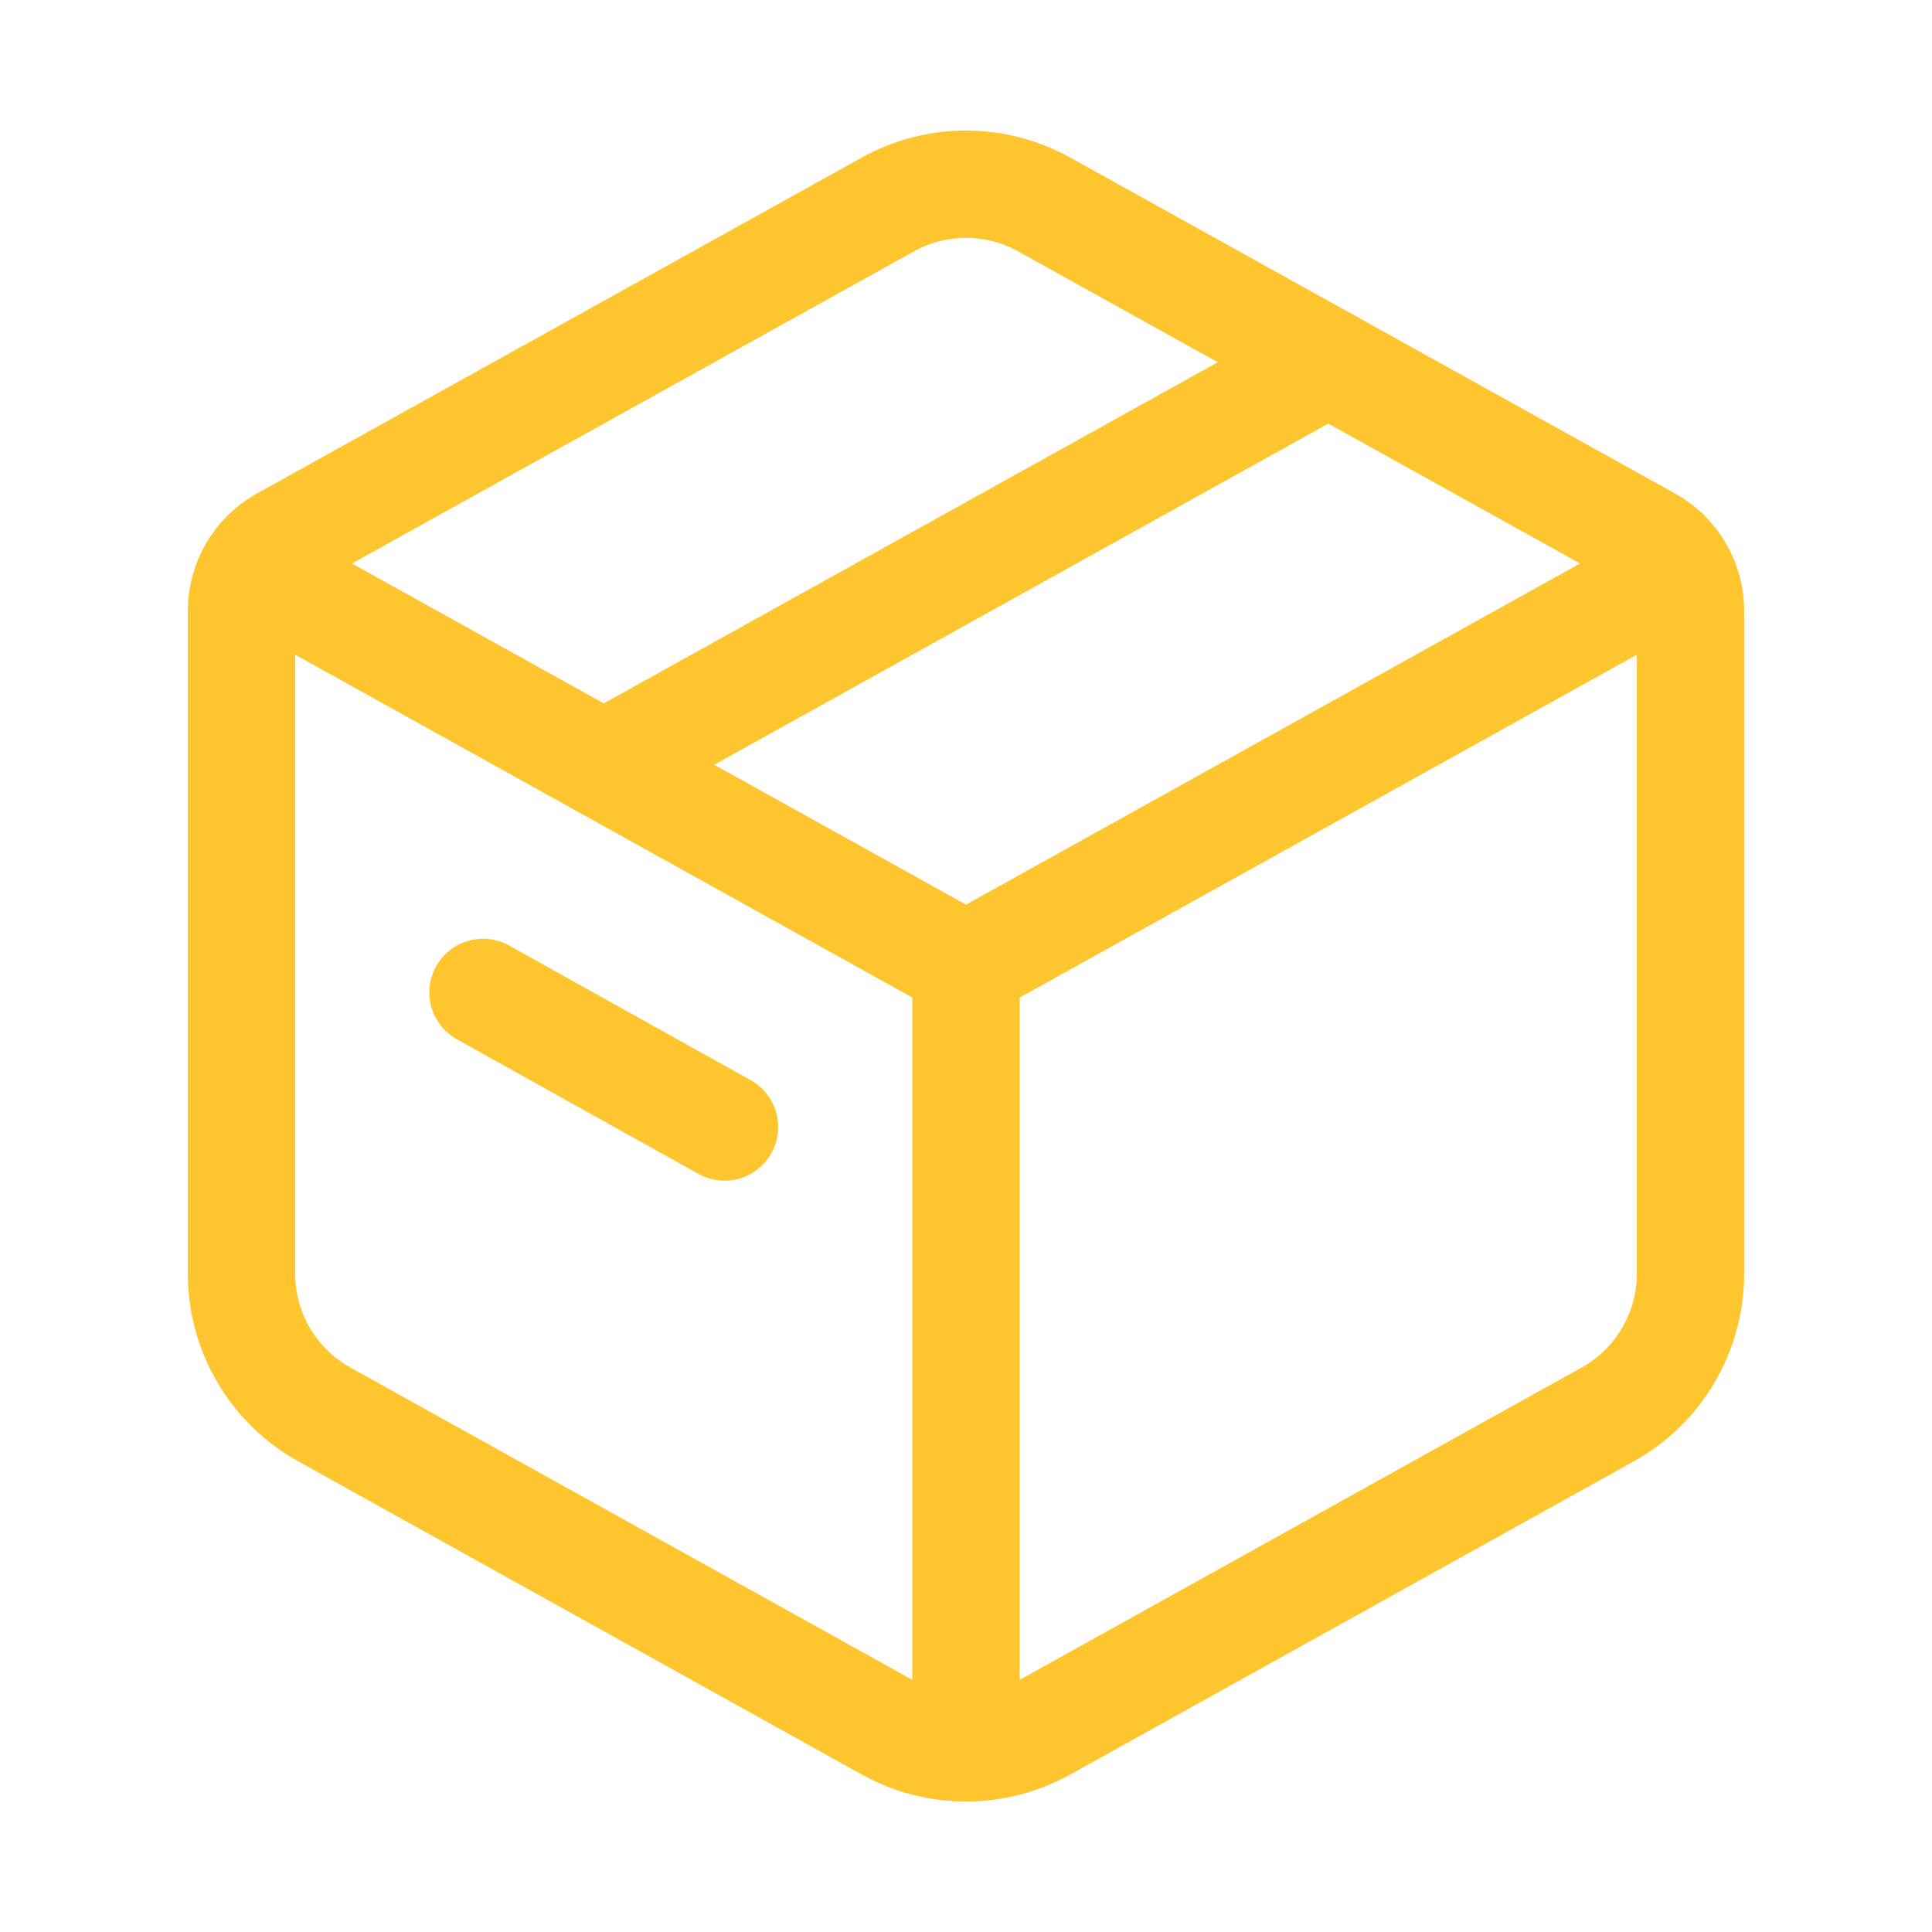 <svg width="90" height="90" viewBox="0 0 90 90" fill="none" xmlns="http://www.w3.org/2000/svg">
<path d="M41.359 9.525C42.473 8.906 43.726 8.582 45 8.582C46.274 8.582 47.527 8.906 48.641 9.525L76.823 25.177C77.407 25.502 77.894 25.978 78.232 26.554C78.571 27.13 78.75 27.787 78.75 28.455V59.336C78.75 60.674 78.392 61.987 77.713 63.139C77.035 64.292 76.061 65.242 74.891 65.891L48.641 80.479C47.527 81.097 46.274 81.422 45 81.422C43.726 81.422 42.473 81.097 41.359 80.479L15.109 65.891C13.94 65.242 12.966 64.293 12.288 63.141C11.609 61.989 11.251 60.677 11.25 59.34V28.455C11.25 27.787 11.429 27.13 11.768 26.554C12.107 25.978 12.593 25.502 13.178 25.177L41.359 9.525Z" stroke="#FEC52E" stroke-width="5" stroke-linecap="round" stroke-linejoin="round"/>
<path d="M11.25 26.25L45 45M45 45L78.75 26.25M45 45V82.5" stroke="#FEC52E" stroke-width="5" stroke-linejoin="round"/>
<path d="M28.125 35.625L61.875 16.875M22.5 46.23L33.75 52.5" stroke="#FEC52E" stroke-width="5" stroke-linecap="round" stroke-linejoin="round"/>
</svg>
